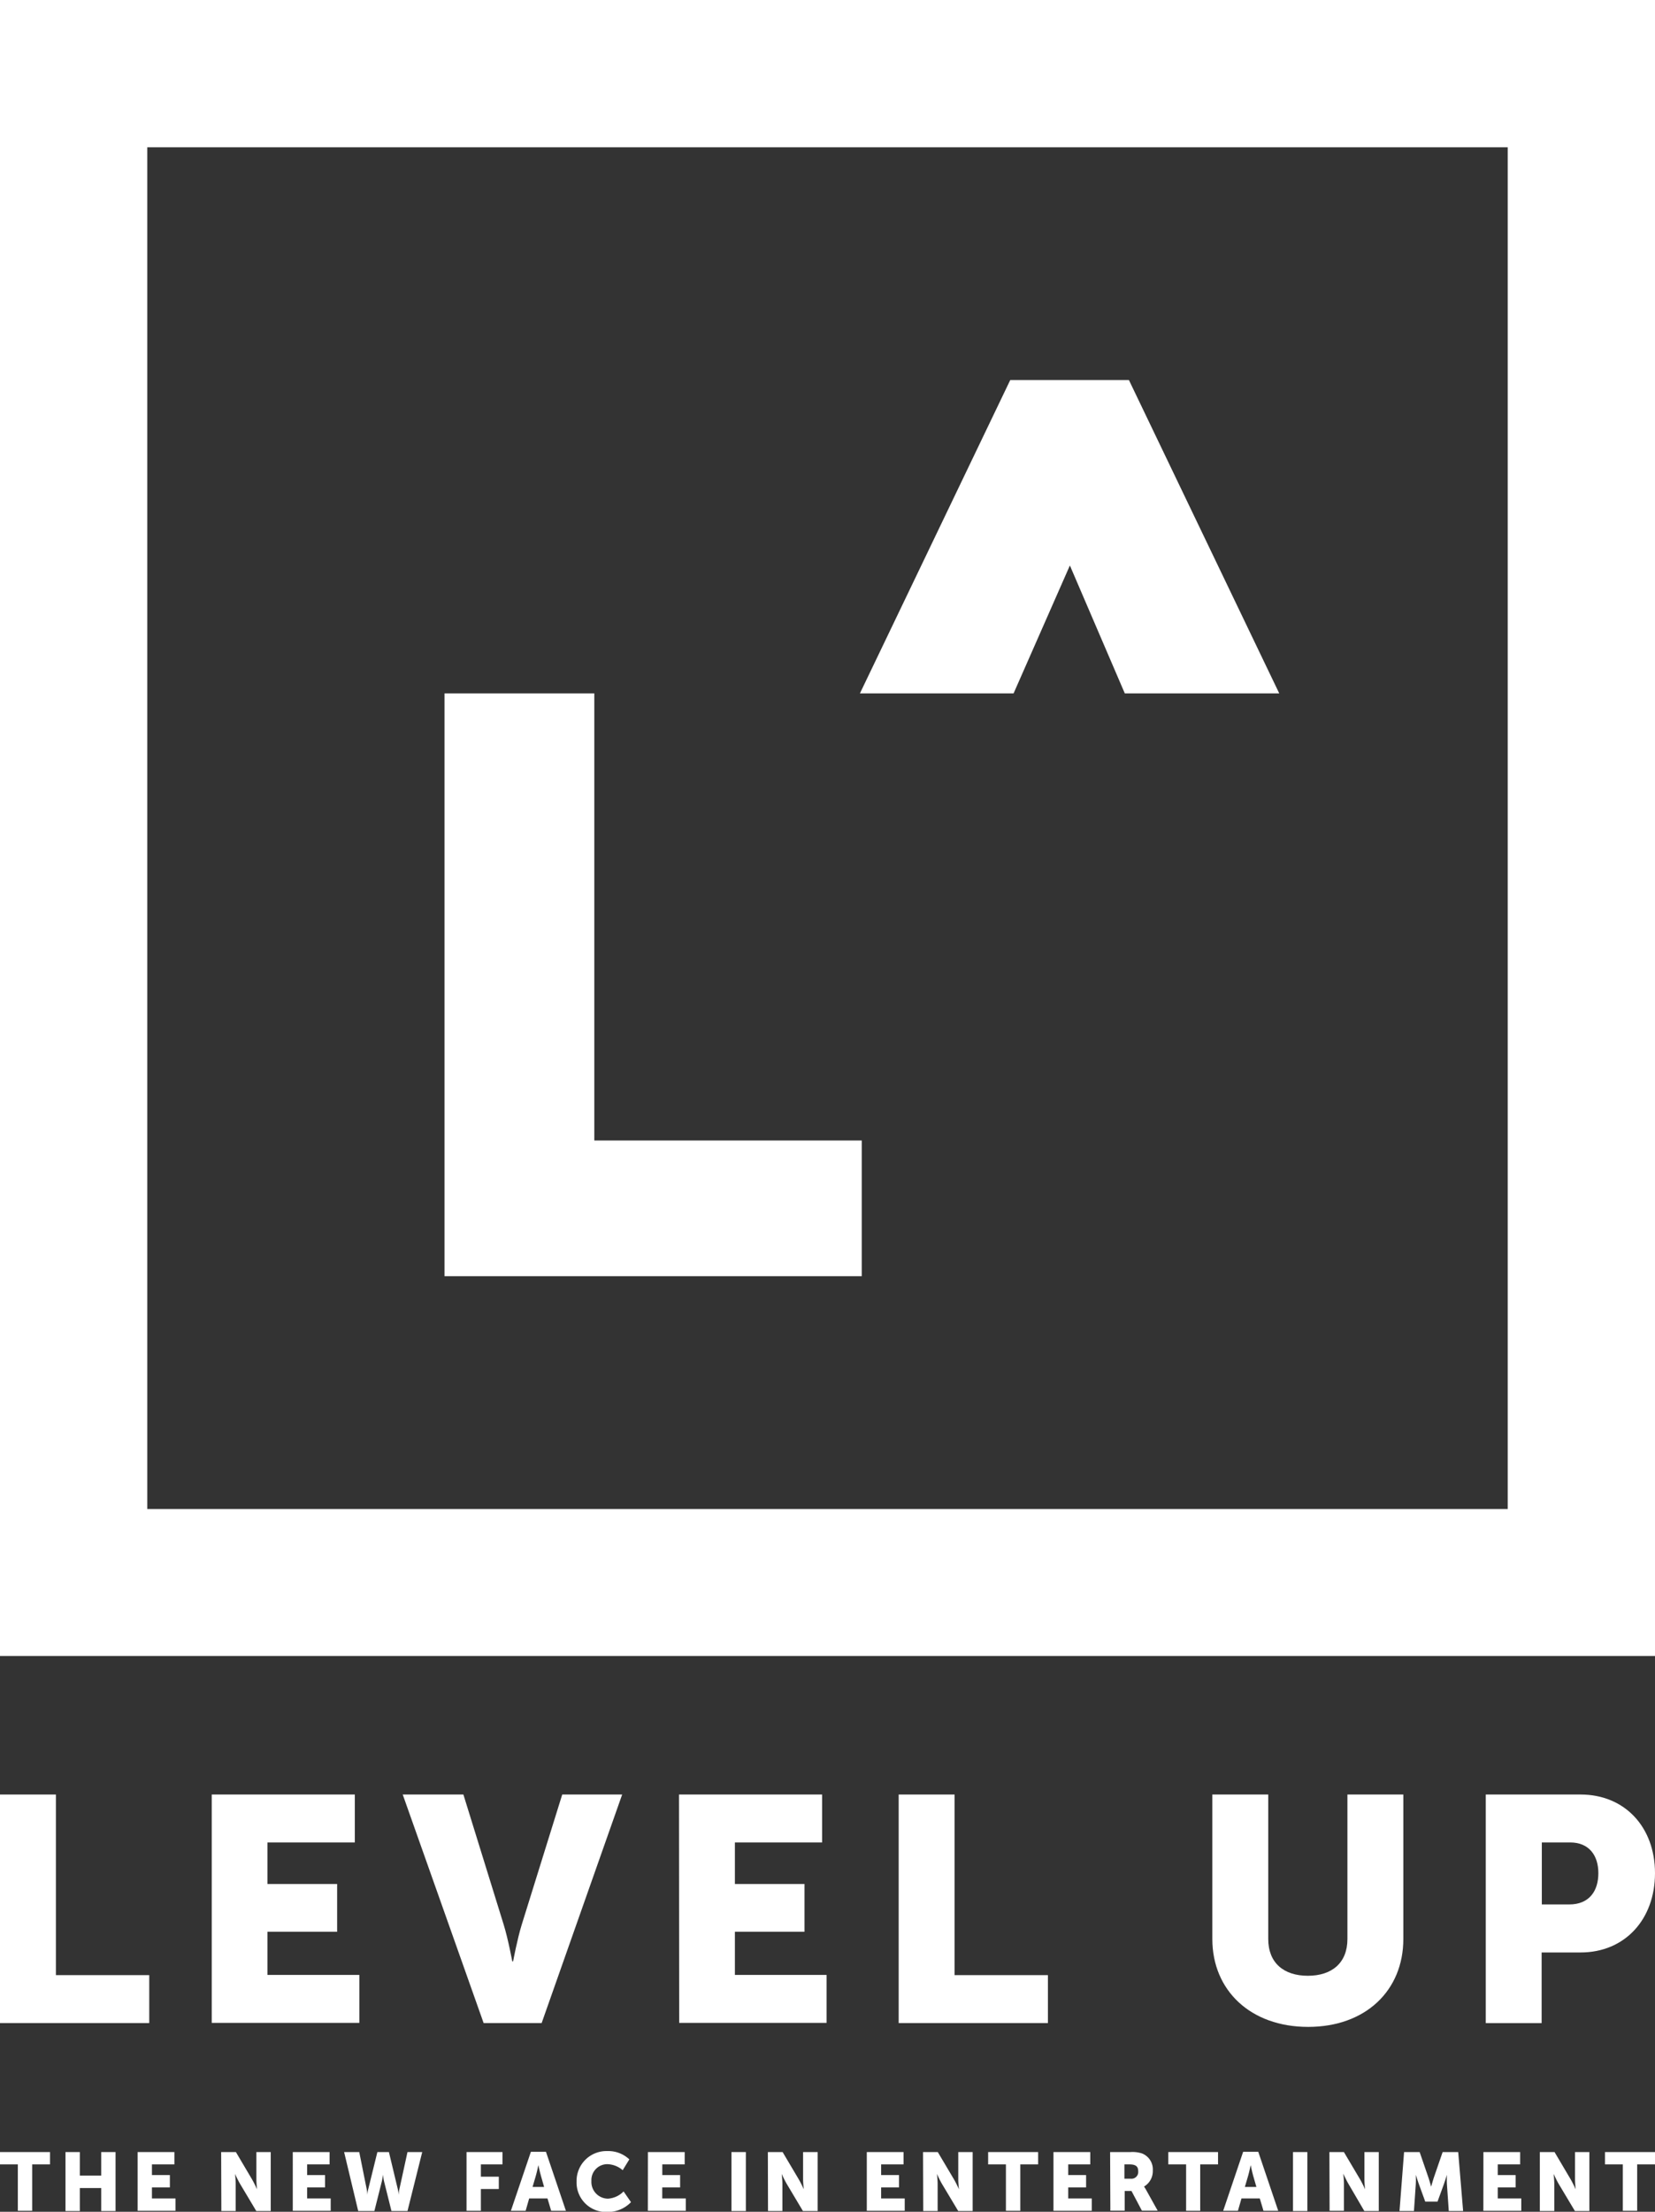 <?xml version="1.0" encoding="UTF-8"?> <svg xmlns="http://www.w3.org/2000/svg" id="Layer_1" data-name="Layer 1" viewBox="0 0 336.9 449.92"><rect x="0" y="0" width="336.9" height="449.92" fill="#333333" stroke="none"/><title>LUP_logo-stacked-1color</title><path d="M227.55,99v336.9h336.9V99ZM534.47,406H257.53V129H534.47Z" transform="translate(-227.55 -99.04)" style="fill:#fff"></path><polygon points="120.98 141.05 90.49 141.05 90.49 259.6 175.42 259.6 175.42 232 120.98 232 120.98 141.05" style="fill:#fff"></polygon><polygon points="229.81 77.31 205.65 77.31 175.05 141.05 206.33 141.05 217.79 115.03 228.97 141.05 260.41 141.05 229.81 77.31" style="fill:#fff"></polygon><path d="M227.55,464.08h11.38v36.74h19v9.75H227.55Z" transform="translate(-227.55 -99.04)" style="fill:#fff"></path><path d="M270.65,464.08h29.13v9.75H282v8.45h14.18V492H282v8.78H300.7v9.75H270.65Z" transform="translate(-227.55 -99.04)" style="fill:#fff"></path><path d="M309.53,464.08h12.35l8.2,26.46c.91,2.93,1.75,7.48,1.75,7.48H332s.85-4.55,1.76-7.48L342,464.08H354.2l-16.39,46.49H326Z" transform="translate(-227.55 -99.04)" style="fill:#fff"></path><path d="M365.77,464.08H394.9v9.75H377.15v8.45h14.17V492H377.15v8.78h18.66v9.75h-30Z" transform="translate(-227.55 -99.04)" style="fill:#fff"></path><path d="M410.49,464.08h11.38v36.74h19v9.75H410.49Z" transform="translate(-227.55 -99.04)" style="fill:#fff"></path><path d="M474.34,464.08h11.38v29.39c0,4.88,3.18,7.48,8.06,7.48s8.06-2.6,8.06-7.48V464.08h11.38v29.39c0,10.47-7.67,17.88-19.38,17.88s-19.5-7.41-19.5-17.88Z" transform="translate(-227.55 -99.04)" style="fill:#fff"></path><path d="M530,464.08H549.3c9,0,15.15,6.63,15.15,16s-6.11,16.13-15.15,16.13h-7.93v14.37H530Zm17,22.36c4,0,5.92-2.66,5.92-6.37s-2-6.24-5.73-6.24h-5.78v12.61Z" transform="translate(-227.55 -99.04)" style="fill:#fff"></path><path d="M231.18,539.32h-3.63v-2.51h10.18v2.51H234.1v9.44h-2.92Z" transform="translate(-227.55 -99.04)" style="fill:#fff"></path><path d="M240.88,536.81h2.92v4.78h4.35v-4.78h2.92v12h-2.92v-4.68H243.8v4.68h-2.92Z" transform="translate(-227.55 -99.04)" style="fill:#fff"></path><path d="M255.56,536.81h7.49v2.51h-4.57v2.17h3.65V544h-3.65v2.25h4.8v2.51h-7.72Z" transform="translate(-227.55 -99.04)" style="fill:#fff"></path><path d="M272.57,536.81h3l3.3,5.58a22.22,22.22,0,0,1,1,2h0s-.13-1.28-.13-2v-5.58h2.92v12h-2.94l-3.32-5.56a22.22,22.22,0,0,1-1-2h0s.13,1.28.13,2v5.56h-2.92Z" transform="translate(-227.55 -99.04)" style="fill:#fff"></path><path d="M287.15,536.81h7.49v2.51h-4.57v2.17h3.65V544h-3.65v2.25h4.8v2.51h-7.72Z" transform="translate(-227.55 -99.04)" style="fill:#fff"></path><path d="M297.6,536.81h3.08l1.5,7.47a7,7,0,0,1,.15,1.26h0a6.08,6.08,0,0,1,.2-1.26l1.84-7.47h2.35l1.79,7.47a7.05,7.05,0,0,1,.2,1.26h0a6.6,6.6,0,0,1,.16-1.26l1.63-7.47h3l-3,12h-3.26l-1.5-6a11.73,11.73,0,0,1-.24-1.41h0a10.51,10.51,0,0,1-.23,1.41l-1.51,6h-3.29Z" transform="translate(-227.55 -99.04)" style="fill:#fff"></path><path d="M322.52,536.81h7.32v2.51h-4.4v2.5h3.65v2.51h-3.65v4.43h-2.92Z" transform="translate(-227.55 -99.04)" style="fill:#fff"></path><path d="M339,546.25h-3.73l-.72,2.51h-3l4.07-12h3.07l4.06,12h-3Zm-1.87-6.72s-.27,1.31-.49,2.06l-.68,2.32h2.35l-.66-2.32c-.22-.75-.49-2.06-.49-2.06Z" transform="translate(-227.55 -99.04)" style="fill:#fff"></path><path d="M351.18,536.61a6.22,6.22,0,0,1,4.48,1.69l-1.35,2.2a5,5,0,0,0-3-1.22,3.23,3.23,0,0,0-3.37,3.41,3.4,3.4,0,0,0,3.37,3.6,4.9,4.9,0,0,0,3.18-1.47L356,547a6.54,6.54,0,0,1-4.81,2,6,6,0,0,1-6.27-6.2A6.08,6.08,0,0,1,351.18,536.61Z" transform="translate(-227.55 -99.04)" style="fill:#fff"></path><path d="M359.44,536.81h7.49v2.51h-4.56v2.17H366V544h-3.64v2.25h4.8v2.51h-7.73Z" transform="translate(-227.55 -99.04)" style="fill:#fff"></path><path d="M376.45,536.81h2.93v12h-2.93Z" transform="translate(-227.55 -99.04)" style="fill:#fff"></path><path d="M383.86,536.81h3l3.31,5.58a21.06,21.06,0,0,1,1,2h0s-.14-1.28-.14-2v-5.58H394v12H391l-3.32-5.56a21.06,21.06,0,0,1-1-2h0s.14,1.28.14,2v5.56h-2.93Z" transform="translate(-227.55 -99.04)" style="fill:#fff"></path><path d="M404,536.81h7.48v2.51h-4.56v2.17h3.64V544h-3.64v2.25h4.8v2.51H404Z" transform="translate(-227.55 -99.04)" style="fill:#fff"></path><path d="M415.45,536.81h3l3.31,5.58a21.06,21.06,0,0,1,1,2h0s-.14-1.28-.14-2v-5.58h2.93v12h-2.94l-3.33-5.56a21.06,21.06,0,0,1-1-2h0s.14,1.28.14,2v5.56h-2.93Z" transform="translate(-227.55 -99.04)" style="fill:#fff"></path><path d="M432.32,539.32H428.7v-2.51h10.18v2.51h-3.63v9.44h-2.93Z" transform="translate(-227.55 -99.04)" style="fill:#fff"></path><path d="M442,536.81h7.49v2.51H445v2.17h3.64V544H445v2.25h4.8v2.51H442Z" transform="translate(-227.55 -99.04)" style="fill:#fff"></path><path d="M453.53,536.81h4.16a6.27,6.27,0,0,1,2.33.28,3.48,3.48,0,0,1,2.2,3.48,3.63,3.63,0,0,1-1.79,3.26v0a6.5,6.5,0,0,1,.45.72l2.33,4.18H460l-2.12-4h-1.38v4h-2.92Zm4.2,5.42a1.37,1.37,0,0,0,1.52-1.48c0-.9-.34-1.43-1.81-1.43h-1v2.91Z" transform="translate(-227.55 -99.04)" style="fill:#fff"></path><path d="M469,539.32h-3.63v-2.51H475.5v2.51h-3.63v9.44H469Z" transform="translate(-227.55 -99.04)" style="fill:#fff"></path><path d="M484,546.25h-3.73l-.72,2.51h-3l4.06-12h3.08l4.06,12h-3Zm-1.87-6.72s-.27,1.31-.49,2.06l-.68,2.32h2.35l-.67-2.32c-.21-.75-.48-2.06-.48-2.06Z" transform="translate(-227.55 -99.04)" style="fill:#fff"></path><path d="M490.76,536.81h2.92v12h-2.92Z" transform="translate(-227.55 -99.04)" style="fill:#fff"></path><path d="M498.17,536.81h2.95l3.31,5.58a22.22,22.22,0,0,1,1,2h0s-.13-1.28-.13-2v-5.58h2.92v12h-2.94L502,543.2c-.46-.79-1-2-1-2h0s.13,1.28.13,2v5.56h-2.92Z" transform="translate(-227.55 -99.04)" style="fill:#fff"></path><path d="M513.37,536.81h3.17l1.74,5.05c.27.77.6,2,.6,2h0s.33-1.2.6-2l1.74-5.05h3.17l1,12h-2.92l-.37-5.38a17.09,17.09,0,0,1,0-2h0s-.4,1.26-.66,2l-1.26,3.46h-2.5l-1.26-3.46c-.27-.75-.67-2-.67-2h0a17.09,17.09,0,0,1,0,2l-.37,5.38h-2.94Z" transform="translate(-227.55 -99.04)" style="fill:#fff"></path><path d="M529.52,536.81H537v2.51h-4.56v2.17h3.64V544h-3.64v2.25h4.79v2.51h-7.72Z" transform="translate(-227.55 -99.04)" style="fill:#fff"></path><path d="M541,536.81h3l3.3,5.58a22.22,22.22,0,0,1,1,2h0s-.13-1.28-.13-2v-5.58h2.92v12h-2.94l-3.33-5.56c-.46-.79-1-2-1-2h0s.13,1.28.13,2v5.56H541Z" transform="translate(-227.55 -99.04)" style="fill:#fff"></path><path d="M557.9,539.32h-3.63v-2.51h10.18v2.51h-3.63v9.44H557.9Z" transform="translate(-227.55 -99.04)" style="fill:#fff"></path></svg> 